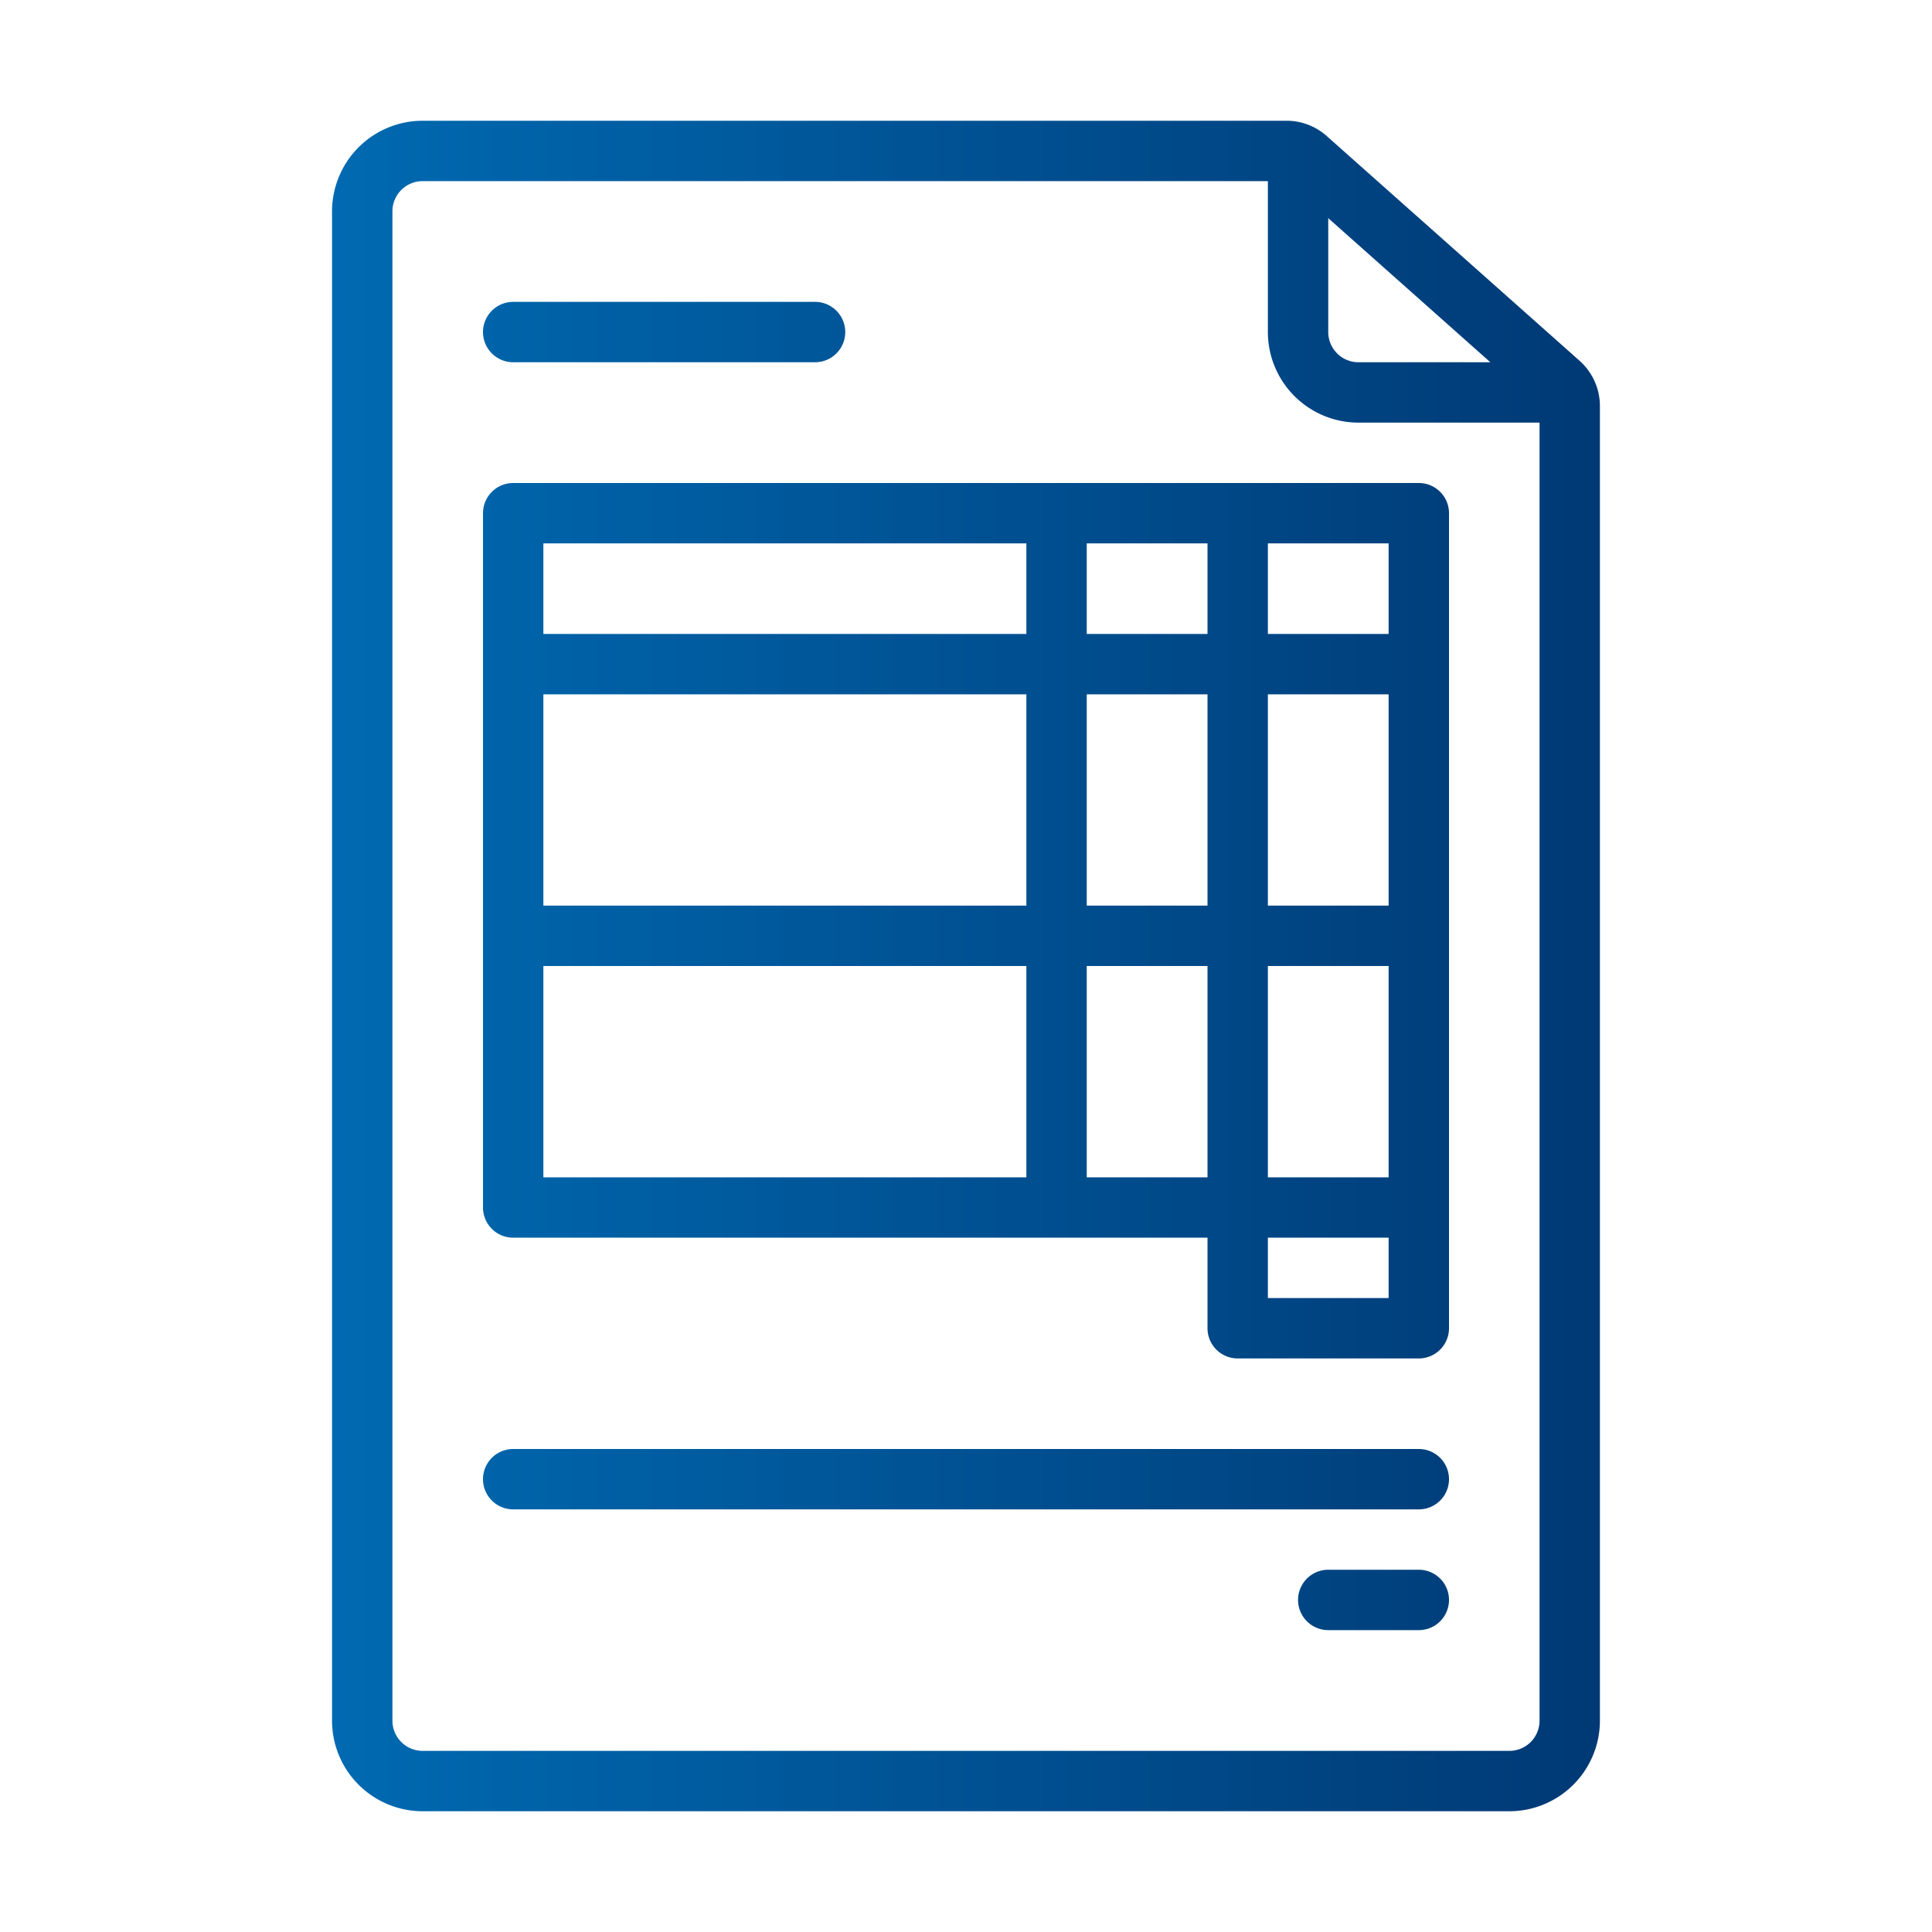 <svg xmlns="http://www.w3.org/2000/svg" version="1.1" xmlns:xlink="http://www.w3.org/1999/xlink" xmlns:svgjs="http://svgjs.com/svgjs" width="512" height="512" x="0" y="0" viewBox="0 0 64 64" style="enable-background:new 0 0 512 512" xml:space="preserve"><g><linearGradient id="linear-gradient" gradientUnits="userSpaceOnUse" x1="9" x2="54.875" y1="30.5" y2="30.5"><stop stop-opacity="1" stop-color="#006cb4" offset="0"></stop><stop stop-opacity="1" stop-color="#003772" offset="1"></stop></linearGradient><linearGradient id="linear-gradient-2" x2="54.875" xlink:href="#linear-gradient" y1="11" y2="11"></linearGradient><linearGradient id="linear-gradient-3" x2="54.875" xlink:href="#linear-gradient" y1="49" y2="49"></linearGradient><linearGradient id="linear-gradient-4" x2="54.875" xlink:href="#linear-gradient" y1="53" y2="53"></linearGradient><linearGradient id="linear-gradient-6" x2="54.875" xlink:href="#linear-gradient" y1="32" y2="32"></linearGradient><g id="Invoice"><path d="m47 16h-30a1.0 1 0 0 0 -1 1v23a1.0 1 0 0 0 1 1h23v3a1.0 1 0 0 0 1 1h6a1.0 1 0 0 0 1-1v-27a1.0 1 0 0 0 -1-1zm-29 7h16v7h-16zm18 0h4v7h-4zm10 7h-4v-7h4zm-4 2h4v7h-4zm4-11h-4v-3h4zm-6 0h-4v-3h4zm-22-3h16v3h-16zm0 14h16v7h-16zm18 0h4v7h-4zm10 11h-4v-2h4z" fill="url(#linear-gradient)" data-original="url(#linear-gradient)"></path><path d="m27 12h-10a1 1 0 0 1 0-2h10a1 1 0 0 1 0 2z" fill="url(#linear-gradient-2)" data-original="url(#linear-gradient-2)"></path><path d="m47 50h-30a1 1 0 0 1 0-2h30a1 1 0 0 1 0 2z" fill="url(#linear-gradient-3)" data-original="url(#linear-gradient-3)"></path><path d="m47 54h-3a1 1 0 0 1 0-2h3a1 1 0 0 1 0 2z" fill="url(#linear-gradient-4)" data-original="url(#linear-gradient-4)"></path><path d="m40 54h-23a1 1 0 0 1 0-2h23a1 1 0 0 1 0 2z" fill="url(#linear-gradient-4)" data-original="url(#linear-gradient-4)"></path><path d="m52.329 11.954-8.38-7.448a1.998 1.998 0 0 0 -1.33-.506h-28.62a3.003 3.003 0 0 0 -3 3v50a3.003 3.003 0 0 0 3 3h36a3.003 3.003 0 0 0 3-3v-43.551a2.006 2.006 0 0 0 -.671-1.495zm-8.329-4.727 5.37 4.773h-4.37a1.001 1.001 0 0 1 -1-1zm6 50.773h-36a1.001 1.001 0 0 1 -1-1v-50a1.001 1.001 0 0 1 1-1h28v5a3.003 3.003 0 0 0 3 3h6v43a1.001 1.001 0 0 1 -1 1z" fill="url(#linear-gradient-6)" data-original="url(#linear-gradient-6)"></path></g></g></svg>